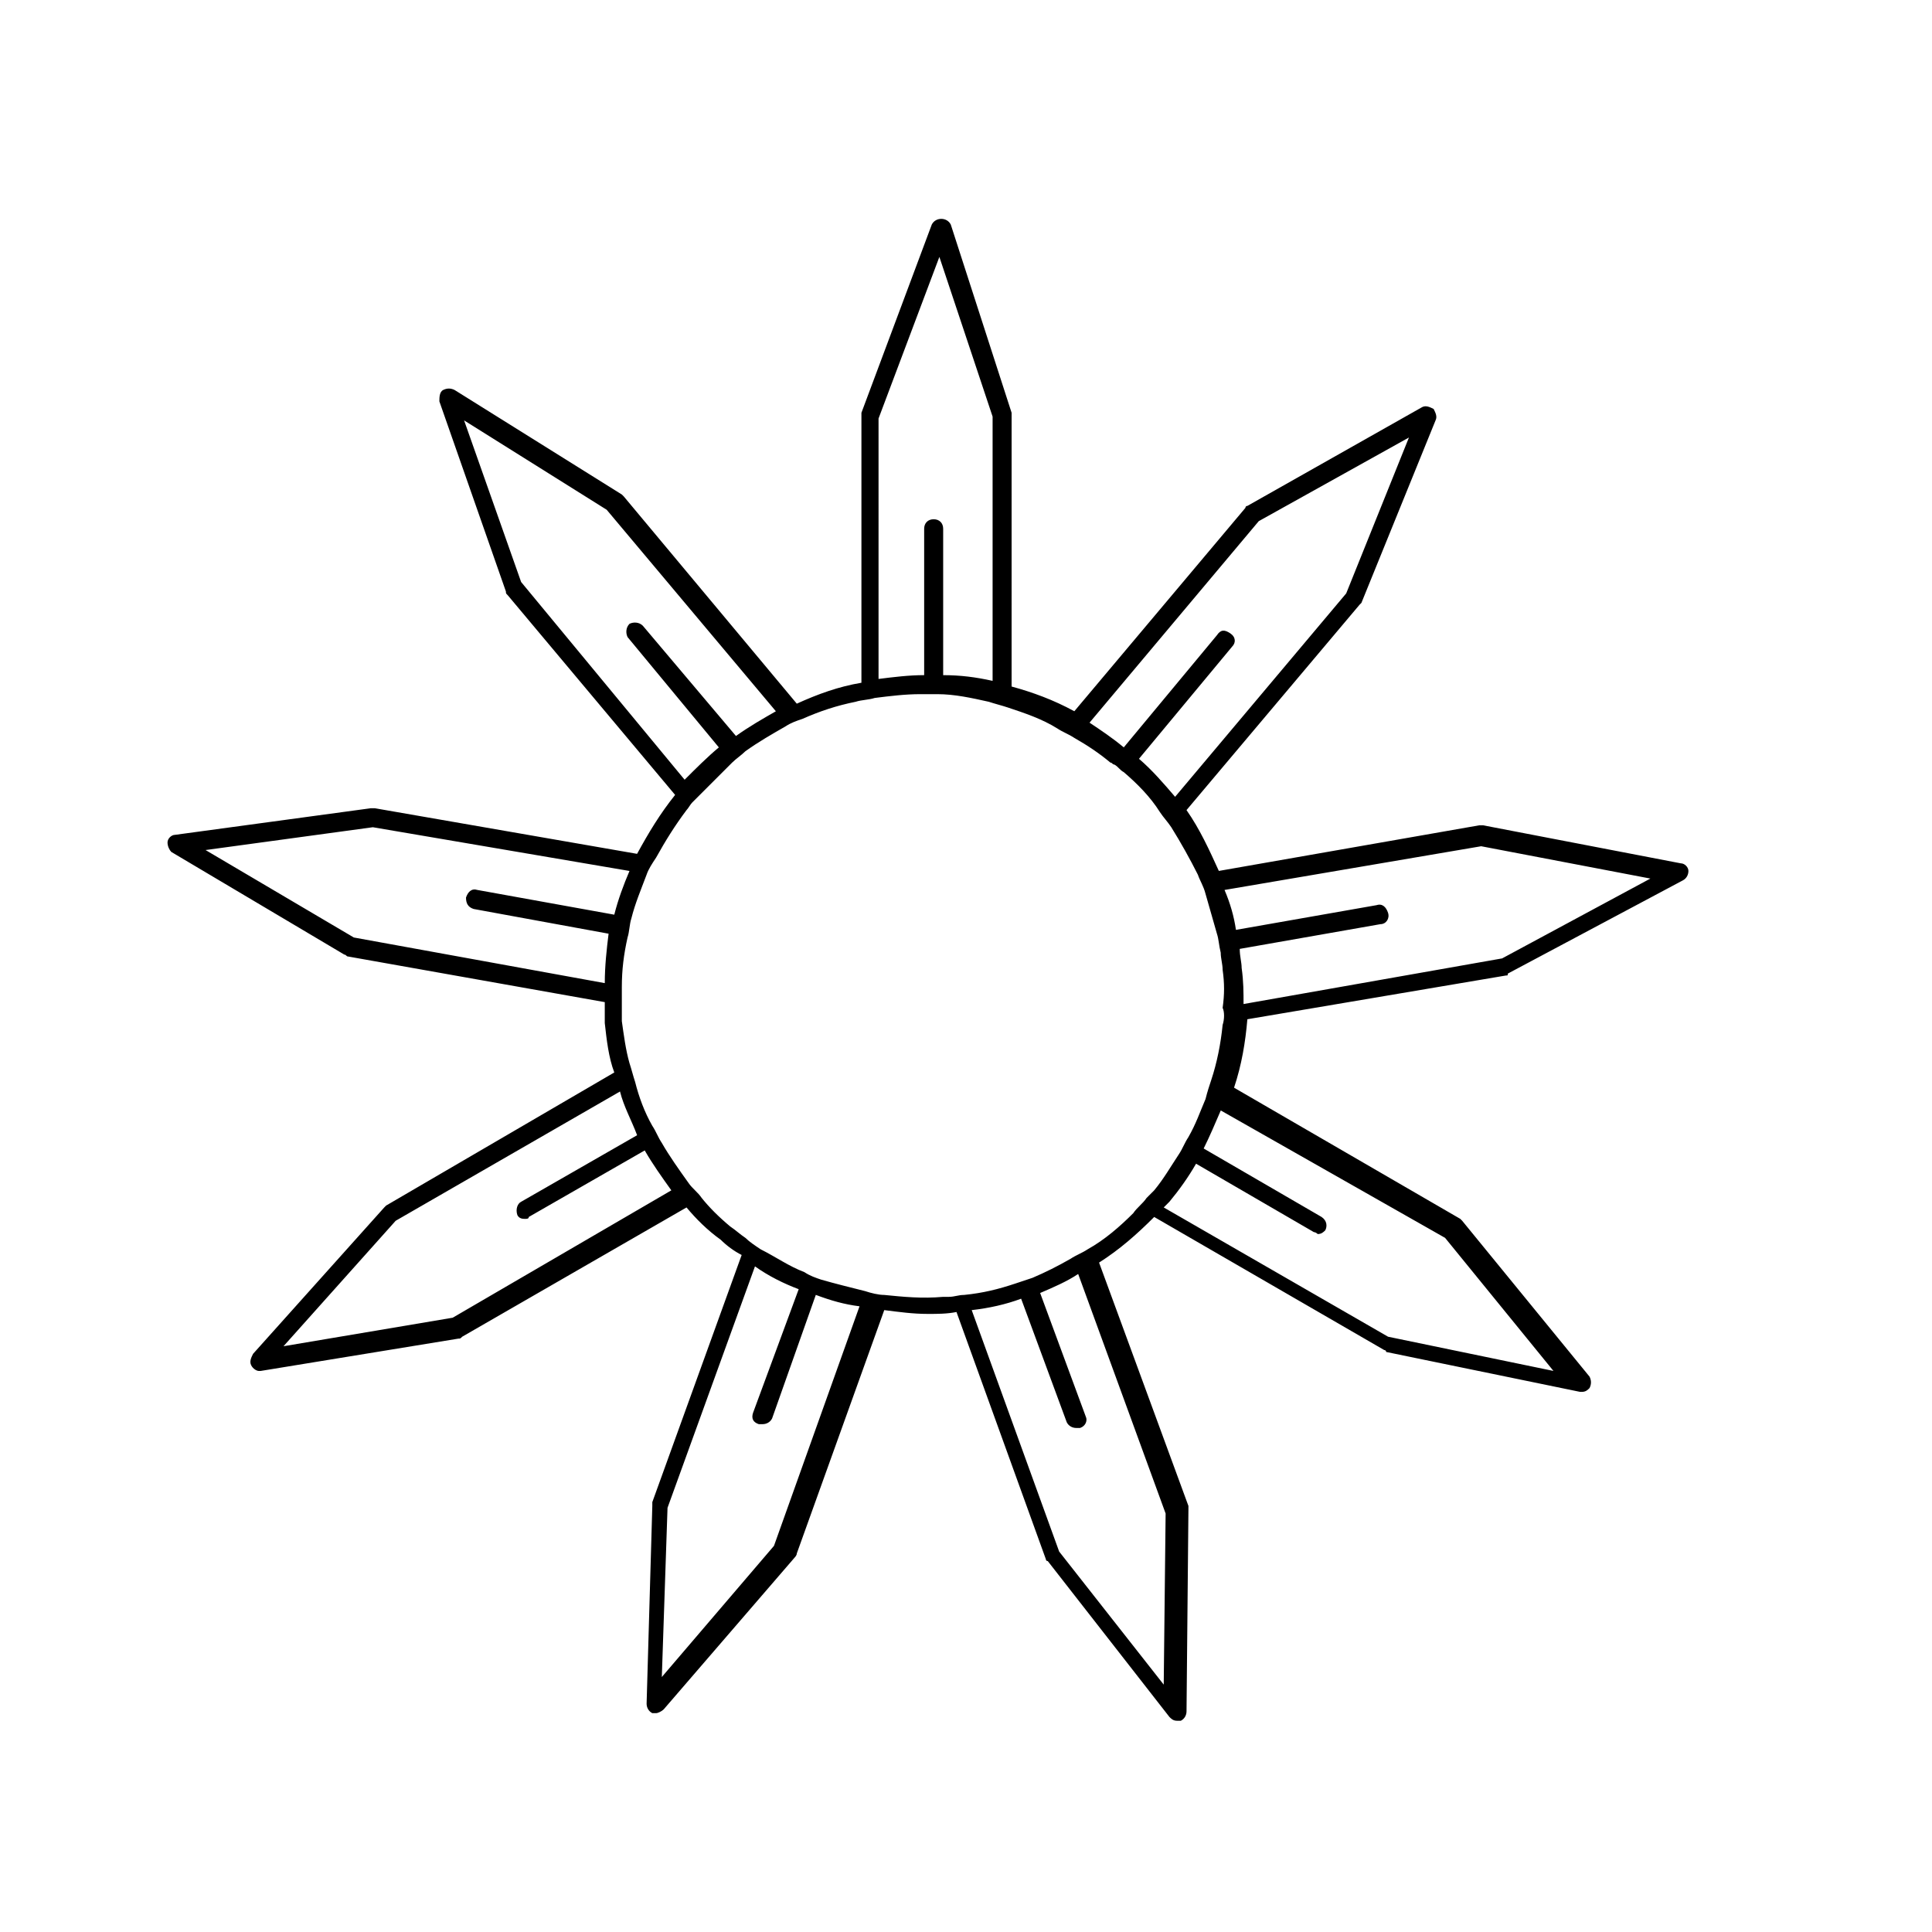 <?xml version="1.0" encoding="UTF-8"?>
<!-- The Best Svg Icon site in the world: iconSvg.co, Visit us! https://iconsvg.co -->
<svg fill="#000000" width="800px" height="800px" version="1.1" viewBox="144 144 512 512" xmlns="http://www.w3.org/2000/svg">
 <path d="m543.08 402.52c0.504 0 0.504 0 0.504-0.504l46.352-24.688c1.008-0.504 1.512-1.512 1.512-2.519 0-1.008-1.008-2.016-2.016-2.016l-52.395-10.078h-1.008l-69.023 12.09c-2.519-5.543-5.039-11.082-8.566-16.121l45.844-54.406s0.504-0.504 0.504-0.504l19.648-48.367c0.504-1.008 0-2.016-0.504-3.023-1.008-0.504-2.016-1.008-3.023-0.504l-46.352 26.199c-0.504 0-0.504 0.504-0.504 0.504l-45.344 53.906c-5.543-3.023-11.082-5.039-16.625-6.551l0.004-71.535v-1.008l-16.121-49.879c-0.504-1.008-1.512-1.512-2.519-1.512-1.008 0-2.016 0.504-2.519 1.512l-18.641 49.879v1.008 70.535c-6.047 1.008-11.586 3.023-17.129 5.543l-45.848-54.914-0.504-0.504-44.336-27.711c-1.008-0.504-2.016-0.504-3.023 0-1.008 0.504-1.008 2.016-1.008 3.023l17.633 50.383c0 0.504 0 0.504 0.504 1.008l44.336 52.895c-4.031 5.039-7.055 10.078-10.078 15.617l-69.527-12.09h-1.008l-51.887 7.051c-1.008 0-2.016 1.008-2.016 2.016s0.504 2.016 1.008 2.519l45.848 27.207c0.504 0 0.504 0.504 1.008 0.504l68.012 12.09v5.543c0.504 4.535 1.008 9.07 2.519 13.098l-60.457 35.266-0.504 0.504-34.762 38.793c-0.504 1.008-1.008 2.016-0.504 3.023s1.512 1.512 2.016 1.512h0.504l52.395-8.566c0.504 0 0.504 0 1.008-0.504l59.449-34.258c2.519 3.023 5.543 6.047 9.07 8.566 1.512 1.512 3.527 3.023 5.543 4.031l-23.68 65.496v1.008l-1.512 52.395c0 1.008 0.504 2.016 1.512 2.519h1.008c0.504 0 1.512-0.504 2.016-1.008l34.762-40.305s0.504-0.504 0.504-1.008l23.176-64.488c4.031 0.504 7.559 1.008 11.586 1.008 2.519 0 5.039 0 7.559-0.504l23.68 65.496s0 0.504 0.504 0.504l32.242 41.312c0.504 0.504 1.008 1.008 2.016 1.008h1.008c1.008-0.504 1.512-1.512 1.512-2.519l0.504-53.402v-1.008l-23.68-64.488c5.543-3.527 10.078-7.559 14.609-12.09l60.961 35.266s0.504 0 0.504 0.504l51.387 10.578h0.504c1.008 0 1.512-0.504 2.016-1.008 0.504-1.008 0.504-2.016 0-3.023l-33.754-41.312-0.504-0.504-59.953-34.762c2.016-6.047 3.023-12.09 3.527-18.137zm-6.551-34.258 44.84 8.566-39.297 21.16-68.52 12.09c0-3.023 0-6.047-0.504-9.574 0-1.512-0.504-3.023-0.504-5.039l37.281-6.551c1.512 0 2.519-1.512 2.016-3.023s-1.512-2.519-3.023-2.016l-37.281 6.551c-0.504-3.527-1.512-7.055-3.023-10.578zm-68.52 47.359c-0.504 5.039-1.512 10.078-3.023 14.609-0.504 1.512-1.008 3.023-1.512 5.039-1.512 3.527-2.519 6.551-4.535 10.078-1.008 1.512-1.512 3.023-2.519 4.535-2.016 3.023-4.031 6.551-6.551 9.574l-2.016 2.016c-1.008 1.512-2.519 2.519-3.527 4.031-3.527 3.527-7.559 7.055-12.09 9.574-1.512 1.008-3.023 1.512-4.535 2.519-3.527 2.016-6.551 3.527-10.078 5.039-1.512 0.504-3.023 1.008-4.535 1.512-4.535 1.512-8.566 2.519-13.602 3.023-1.512 0-2.519 0.504-4.031 0.504h-1.512c-5.543 0.504-10.578 0-15.617-0.504-1.512 0-3.527-0.504-5.039-1.008-4.031-1.008-8.062-2.016-11.586-3.023-1.512-0.504-3.023-1.008-4.535-2.016-4.031-1.512-7.559-4.031-11.586-6.047-1.512-1.008-3.023-2.016-4.031-3.023-1.512-1.008-2.519-2.016-4.031-3.023-3.023-2.519-5.543-5.039-7.559-7.559-1.008-1.512-2.519-2.519-3.527-4.031-2.519-3.527-5.039-7.055-7.055-10.578-1.008-1.512-1.512-3.023-2.519-4.535-2.016-3.527-3.527-7.559-4.535-11.586-0.504-1.512-1.008-3.527-1.512-5.039-1.008-3.527-1.512-7.559-2.016-11.082v-4.031-5.039c0-4.535 0.504-8.566 1.512-13.098 0.504-1.512 0.504-3.527 1.008-5.039 1.008-4.031 2.519-7.559 4.031-11.586 0.504-1.512 1.512-3.023 2.519-4.535 2.519-4.535 5.039-8.566 8.062-12.594 0.504-0.504 1.008-1.512 1.512-2.016 0.504-0.504 1.008-1.008 1.512-1.512 3.023-3.023 6.047-6.047 9.07-9.07 1.008-1.008 2.519-2.016 3.527-3.023 3.527-2.519 7.055-4.535 10.578-6.551 1.512-1.008 3.023-1.512 4.535-2.016 4.535-2.016 9.07-3.527 14.105-4.535 1.512-0.504 3.527-0.504 5.039-1.008 4.031-0.504 8.062-1.008 12.09-1.008h0.504 4.031c4.535 0 9.07 1.008 13.602 2.016 1.512 0.504 3.527 1.008 5.039 1.512 4.535 1.512 9.07 3.023 13.098 5.543 1.512 1.008 3.023 1.512 4.535 2.519 3.527 2.016 6.551 4.031 9.574 6.551 0.504 0 0.504 0.504 1.008 0.504 1.008 0.504 1.512 1.512 2.519 2.016 3.527 3.023 7.055 6.551 9.574 10.578 1.008 1.512 2.016 2.519 3.023 4.031 2.519 4.031 5.039 8.566 7.055 12.594 0.504 1.512 1.512 3.023 2.016 5.039 1.008 3.527 2.016 7.055 3.023 10.578 0.504 1.512 0.504 3.023 1.008 5.039 0 1.512 0.504 3.023 0.504 4.535 0.504 3.527 0.504 6.551 0 10.078 0.504 1 0.504 3.016 0 4.527zm9.574-133.51 39.801-22.168-16.625 41.312-45.344 53.91c-3.023-3.527-6.047-7.055-9.574-10.078l24.688-29.727c1.008-1.008 1.008-2.519-0.504-3.527-1.512-1.008-2.519-1.008-3.527 0.504l-24.688 29.727c-3.023-2.519-6.047-4.535-9.07-6.551zm-100.76-27.203 16.121-42.824 14.105 42.32v70.031c-4.535-1.008-8.566-1.512-13.098-1.512v-38.797c0-1.512-1.008-2.519-2.519-2.519-1.512 0-2.519 1.008-2.519 2.519v38.793c-4.031 0-8.062 0.504-12.09 1.008zm-94.719 43.328-15.113-42.824 37.785 23.68 44.84 53.402c-3.527 2.016-7.055 4.031-10.578 6.551l-24.688-29.223c-1.008-1.008-2.519-1.008-3.527-0.504-1.008 1.008-1.008 2.519-0.504 3.527l24.184 29.223c-3.023 2.519-6.047 5.543-9.07 8.566zm-44.332 94.211-39.297-23.176 44.336-6.047 68.012 11.59c-1.512 3.527-3.023 7.559-4.031 11.586l-36.273-6.551c-1.512-0.504-2.519 0.504-3.023 2.016 0 1.512 0.504 2.519 2.016 3.023l35.77 6.551c-0.504 4.031-1.008 8.566-1.008 13.098zm26.195 100.76-44.836 7.559 29.727-33.25 59.449-34.258c1.008 4.031 3.023 7.559 4.535 11.586l-30.73 17.633c-1.008 0.504-1.512 2.016-1.008 3.527 0.504 1.008 1.512 1.008 2.016 1.008s1.008 0 1.008-0.504l30.73-17.633c2.016 3.527 4.535 7.055 7.055 10.578zm85.145 60.457-29.723 34.762 1.512-44.84 23.176-63.984c3.527 2.519 7.559 4.535 11.586 6.047l-12.09 32.746c-0.504 1.512 0 2.519 1.512 3.023h1.008c1.008 0 2.016-0.504 2.519-1.512l11.586-32.746c4.031 1.512 7.559 2.519 11.586 3.023zm103.79-8.566-0.504 45.344-27.711-35.266-23.176-63.984c4.535-0.504 9.07-1.512 13.098-3.023l12.09 32.746c0.504 1.008 1.512 1.512 2.519 1.512h1.008c1.512-0.504 2.016-2.016 1.512-3.023l-12.09-32.746c3.527-1.512 7.055-3.023 10.078-5.039zm74.059-73.051 28.719 35.266-43.832-9.07-59.449-34.258 1.512-1.512c2.519-3.023 5.039-6.551 7.055-10.078l31.234 18.137c0.504 0 1.008 0.504 1.008 0.504 1.008 0 1.512-0.504 2.016-1.008 0.504-1.008 0.504-2.519-1.008-3.527l-31.234-18.137c1.512-3.023 3.023-6.551 4.535-10.078z"/>
</svg>
